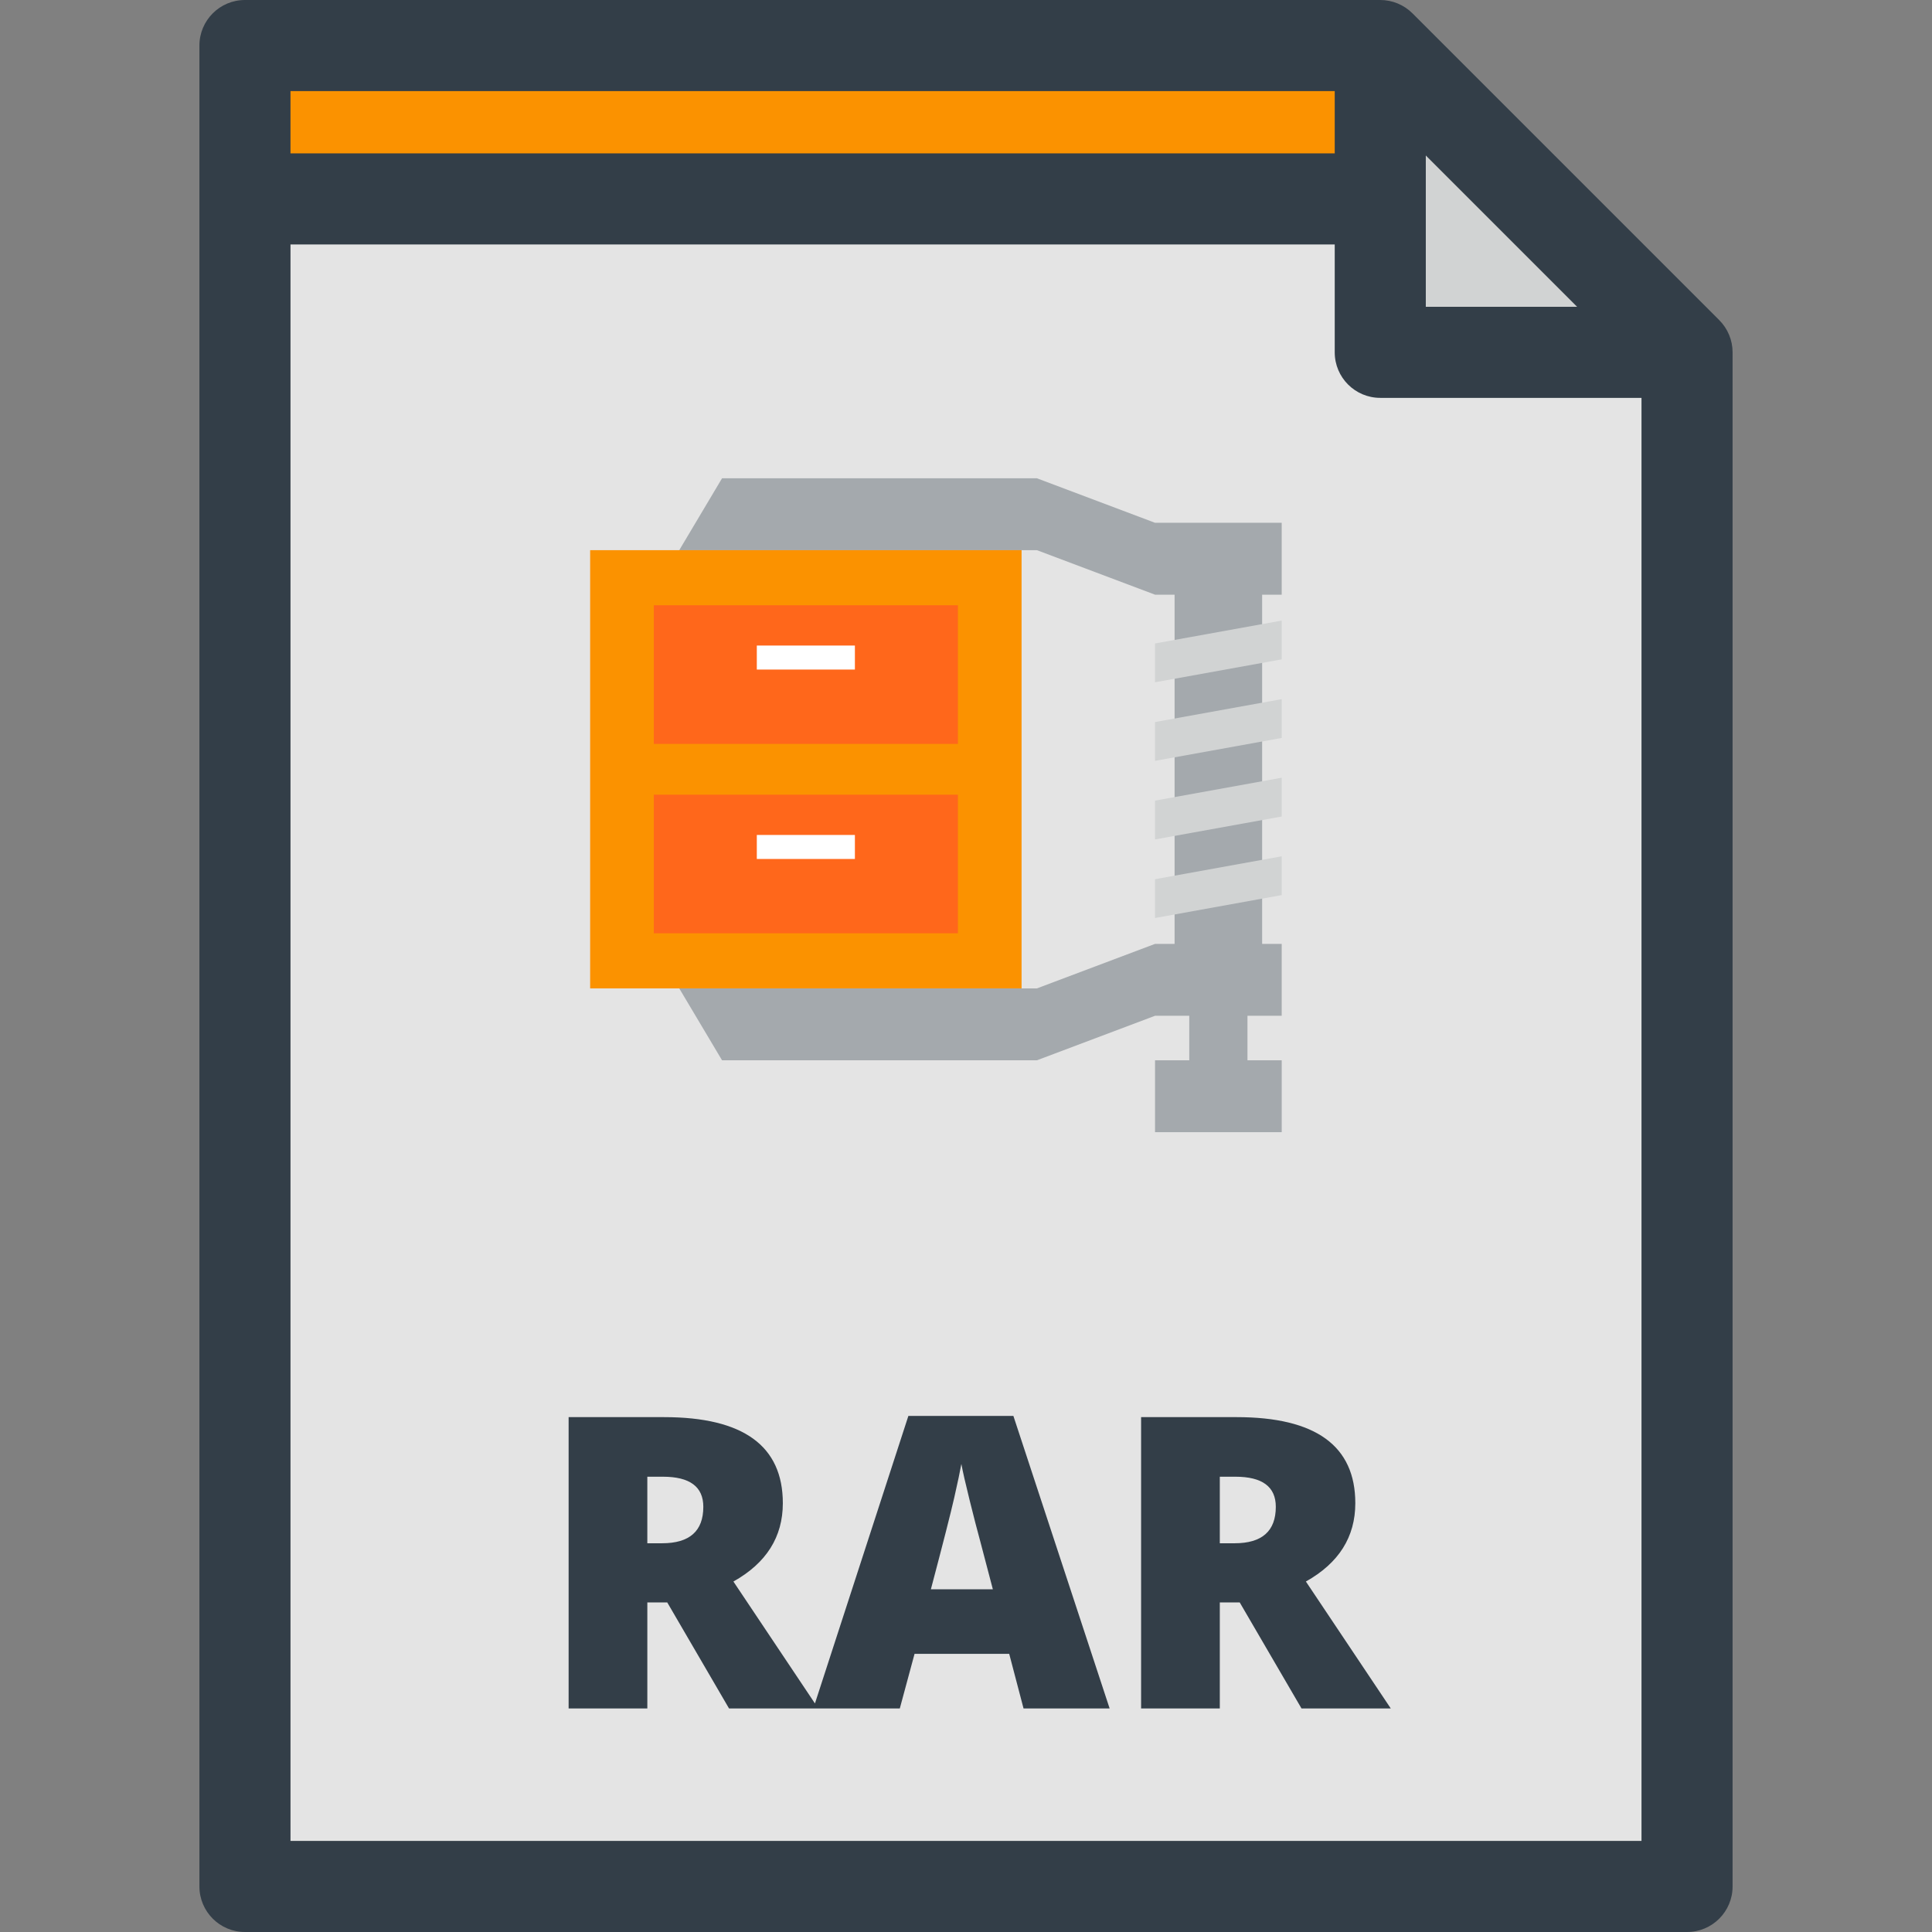 <?xml version="1.0" encoding="iso-8859-1"?>
<!-- Generator: Adobe Illustrator 19.0.0, SVG Export Plug-In . SVG Version: 6.00 Build 0)  -->
<svg version="1.1" id="Layer_1" xmlns="http://www.w3.org/2000/svg" xmlns:xlink="http://www.w3.org/1999/xlink" x="0px" y="0px"
	 viewBox="0 0 318.188 318.188" style="enable-background:new 0 0 318.188 318.188;" xml:space="preserve">
<rect x="0" y="0" width="318.188" height="318.188" fill="#808080" stroke="none"/>
<g>
	<polygon style="fill:#E4E4E4;" points="227.321,7.5 40.342,7.5 40.342,310.688 277.846,310.688 277.846,58.025 	"/>
	<polygon style="fill:#FB9200;" points="235.14,32.763 40.342,32.763 40.342,7.5 227.321,7.5 	"/>
	<g>
		<rect x="193.448" y="95.402" style="fill:#A4A9AD;" width="14.419" height="62.587"/>
		<g>
			<polygon style="fill:#D1D3D3;" points="211.089,141.025 190.227,144.798 190.227,151.189 211.089,147.416 			"/>
			<polygon style="fill:#D1D3D3;" points="211.089,128.084 190.227,131.857 190.227,138.248 211.089,134.476 			"/>
			<polygon style="fill:#D1D3D3;" points="211.089,115.144 190.227,118.916 190.227,125.307 211.089,121.535 			"/>
			<polygon style="fill:#D1D3D3;" points="211.089,102.203 190.227,105.975 190.227,112.366 211.089,108.593 			"/>
		</g>
		<rect x="195.865" y="162.5" style="fill:#A4A9AD;" width="9.585" height="18.042"/>
		<polygon style="fill:#A4A9AD;" points="190.227,155.452 170.774,162.782 111.868,162.782 118.917,174.623 170.774,174.623 
			190.227,167.292 211.089,167.292 211.089,155.452 		"/>
		<polygon style="fill:#A4A9AD;" points="190.227,97.94 170.774,90.61 111.868,90.61 118.917,78.77 170.774,78.77 190.227,86.099 
			211.089,86.099 211.089,97.94 		"/>
		<g>
			<rect x="97.193" y="90.61" style="fill:#FB9200;" width="71.052" height="72.171"/>
			<g>
				<rect x="107.676" y="99.685" style="fill:#FF671B;" width="50.086" height="22.828"/>
				<rect x="124.642" y="106.318" style="fill:#FFFFFF;" width="16.154" height="3.953"/>
			</g>
			<g>
				<rect x="107.676" y="130.88" style="fill:#FF671B;" width="50.086" height="22.827"/>
				<rect x="124.642" y="137.513" style="fill:#FFFFFF;" width="16.154" height="3.954"/>
			</g>
		</g>
		<rect x="190.227" y="174.623" style="fill:#A4A9AD;" width="20.862" height="11.84"/>
	</g>
	<polygon style="fill:#D1D3D3;" points="227.321,58.025 277.846,58.025 227.321,7.5 	"/>
	<path style="fill:#333E48;" d="M283.149,52.722L232.625,2.197C231.218,0.79,229.311,0,227.321,0H40.342c-4.142,0-7.5,3.358-7.5,7.5
		v303.188c0,4.142,3.358,7.5,7.5,7.5h237.504c4.143,0,7.5-3.358,7.5-7.5V58.025C285.346,56.036,284.556,54.129,283.149,52.722z
		 M234.821,25.606l24.918,24.919h-24.918L234.821,25.606L234.821,25.606z M47.842,15h171.979v10.263H47.842V15z M270.346,303.188
		H47.842V40.263h171.979v17.763c0,4.142,3.357,7.5,7.5,7.5h43.024v237.662H270.346z M149.603,233.195l-15.387,47.351l-13.428-20.079
		c5.426-3.041,8.139-7.34,8.139-12.897c0-9.451-6.52-14.177-19.559-14.177h-15.72v47.979h12.963v-17.459h3.282l10.174,17.459h28.125
		l2.428-8.992h15.59l2.361,8.992h14.178l-15.85-48.176h-17.296V233.195z M109.039,254.166h-2.429v-10.961h2.56
		c4.441,0,6.662,1.652,6.662,4.956C115.832,252.164,113.568,254.166,109.039,254.166z M153.31,261.746
		c1.99-7.526,3.277-12.569,3.857-15.129c0.578-2.56,0.967-4.397,1.164-5.513c0.219,1.204,0.674,3.194,1.361,5.973
		c0.689,2.779,1.275,5.043,1.756,6.793l2.068,7.876H153.31z M223.211,247.569c0-9.451-6.52-14.177-19.559-14.177h-15.72v47.979
		h12.963v-17.459h3.281l10.174,17.459h14.702l-13.98-20.905C220.498,257.426,223.211,253.126,223.211,247.569z M203.323,254.166
		h-2.428v-10.961h2.56c4.441,0,6.662,1.652,6.662,4.956C210.117,252.164,207.853,254.166,203.323,254.166z"/>
</g>
<g>
</g>
<g>
</g>
<g>
</g>
<g>
</g>
<g>
</g>
<g>
</g>
<g>
</g>
<g>
</g>
<g>
</g>
<g>
</g>
<g>
</g>
<g>
</g>
<g>
</g>
<g>
</g>
<g>
</g>
</svg>
